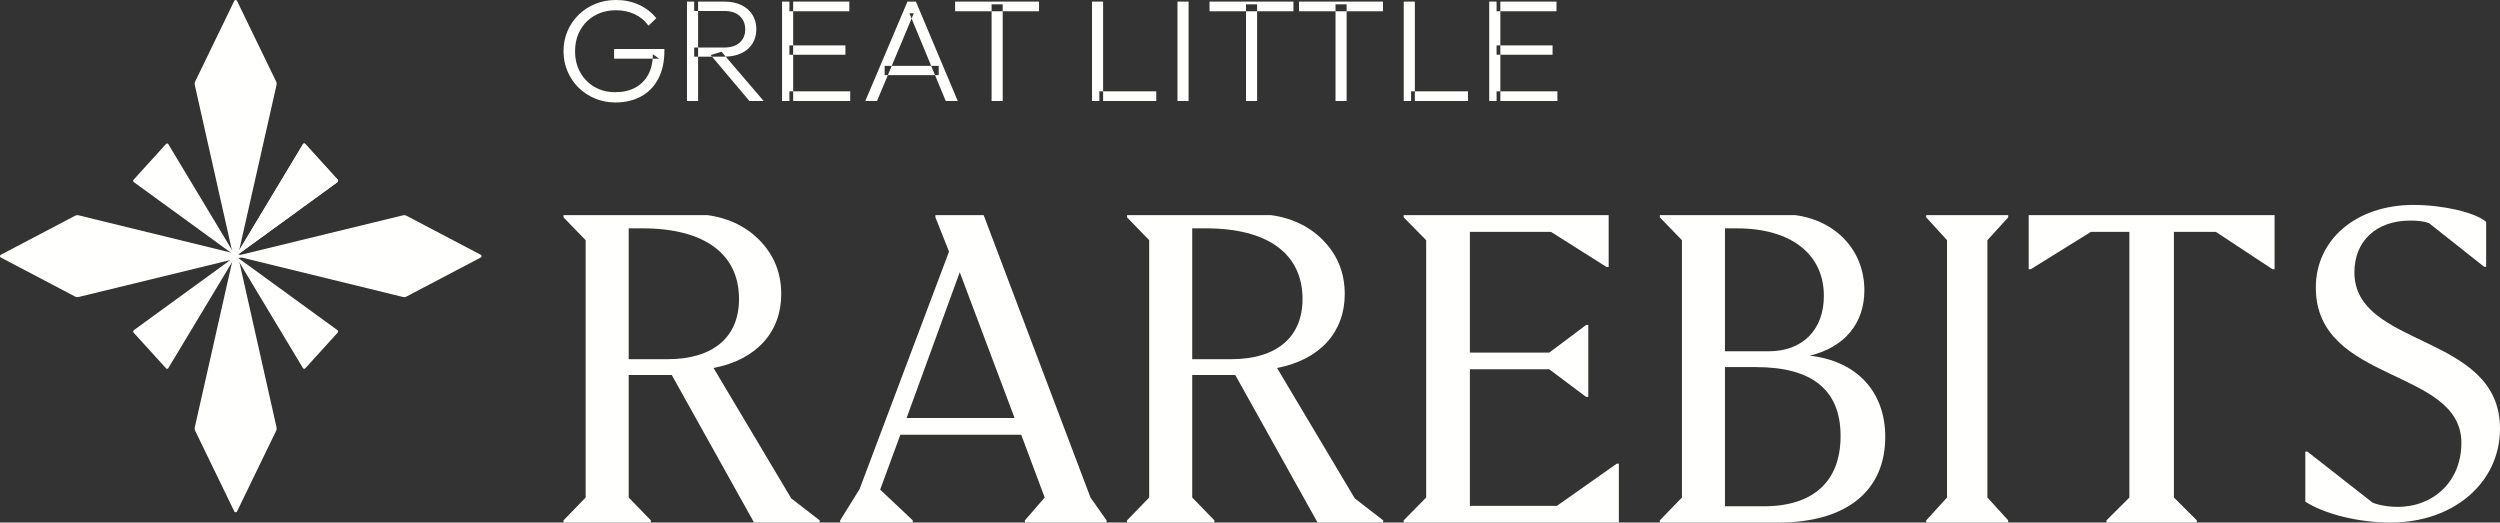 <?xml version="1.0" encoding="UTF-8"?>
<svg width="244px" height="51px" viewBox="0 0 244 51" version="1.1" xmlns="http://www.w3.org/2000/svg" xmlns:xlink="http://www.w3.org/1999/xlink">
    <rect x="0" y="0" width="244" height="51" fill="#333333" stroke="none"/>
    <title>Great Little Rarebits Logo - White</title>
    <g id="Layout" stroke="none" stroke-width="1" fill="none" fill-rule="evenodd">
        <g id="Listing" transform="translate(-150, -1725)" fill="#FFFFFE">
            <g id="Collection" transform="translate(122, 1676)">
                <g id="Great-Little-Rarebits-Logo---White" transform="translate(28, 49)">
                    <path d="M63.523,51 L55,51 L55,50.786 L57.161,48.557 L57.161,23.443 L55,21.214 L55,21 L69.07,21 C71.231,21.3 72.985,22.2 74.29,23.615 C75.595,25.028 76.248,26.7 76.248,28.715 C76.248,32.357 73.882,35.1 69.641,35.914 L77.226,48.643 L80,50.786 L80,51 L73.596,51 L65.563,36.6 L61.361,36.6 L61.361,48.557 L63.523,50.786 L63.523,51 Z M61.361,22.286 L61.361,35.057 L65.155,35.057 C69.6,35.057 72.129,32.914 72.129,29.185 C72.129,24.771 68.744,22.286 62.708,22.286 L61.361,22.286 L61.361,22.286 Z" id="Fill-1"></path>
                    <path d="M108,51 L100.031,51 L100.031,50.786 L101.963,48.557 L99.669,42.429 L87.876,42.429 L85.904,47.786 L89.084,50.786 L89.084,51 L82,51 L82,50.786 L83.892,47.743 L92.625,24.557 L91.297,21.214 L91.297,21 L96.006,21 L106.43,48.557 L108,50.786 L108,51 Z M93.671,26.571 L88.48,40.8 L99.025,40.8 L93.671,26.571 L93.671,26.571 Z" id="Fill-2"></path>
                    <path d="M118.523,51 L110,51 L110,50.786 L112.161,48.557 L112.161,23.443 L110,21.214 L110,21 L124.069,21 C126.231,21.3 127.985,22.2 129.29,23.615 C130.595,25.028 131.247,26.7 131.247,28.715 C131.247,32.357 128.882,35.1 124.64,35.914 L132.226,48.643 L135,50.786 L135,51 L128.596,51 L120.562,36.6 L116.361,36.6 L116.361,48.557 L118.523,50.786 L118.523,51 Z M116.361,22.286 L116.361,35.057 L120.155,35.057 C124.599,35.057 127.127,32.914 127.127,29.185 C127.127,24.771 123.743,22.286 117.708,22.286 L116.361,22.286 L116.361,22.286 Z" id="Fill-3"></path>
                    <polyline id="Fill-4" points="158 51 137 51 137 50.786 139.195 48.557 139.195 23.443 137 21.214 137 21 157.005 21 157.005 26.057 156.798 26.057 151.372 22.629 143.461 22.629 143.461 34.414 151.207 34.414 154.81 31.715 155.017 31.715 155.017 38.743 154.81 38.743 151.207 36.043 143.461 36.043 143.461 49.371 151.952 49.371 157.792 45.257 158 45.257 158 51"></polyline>
                    <path d="M173.569,51 L162,51 L162,50.786 L164.158,48.557 L164.158,23.443 L162,21.214 L162,21 L175.241,21 C179.274,21.557 181.963,24.514 181.963,28.329 C181.963,31.586 180.008,33.9 176.626,34.714 C181.231,35.229 184,38.229 184,42.643 C184,47.914 180.211,51 173.569,51 L173.569,51 Z M168.355,22.286 L168.355,34.285 L172.634,34.285 C175.933,34.285 178.01,32.186 178.01,28.886 C178.01,24.814 174.833,22.286 169.496,22.286 L168.355,22.286 Z M168.355,35.828 L168.355,49.414 L172.144,49.414 C176.993,49.414 179.641,46.972 179.641,42.557 C179.641,38.058 176.87,35.828 171.37,35.828 L168.355,35.828 L168.355,35.828 Z" id="Fill-5"></path>
                    <polyline id="Fill-6" points="188 21 188 21.214 190.03 23.442 190.03 48.557 188 50.786 188 51 196 51 196 50.786 193.97 48.557 193.97 23.442 196 21.214 196 21 188 21"></polyline>
                    <polyline id="Fill-7" points="214.408 51 205.593 51 205.593 50.786 207.827 48.557 207.827 22.629 204.074 22.629 198.212 26.271 198 26.271 198 21 222 21 222 26.271 221.79 26.271 216.264 22.629 212.173 22.629 212.173 48.557 214.408 50.786 214.408 51"></polyline>
                    <path d="M225,48.962 L225,44.078 L225.204,44.078 L231.55,49.046 C232.002,49.259 233.026,49.471 234.008,49.471 C237.529,49.471 240.232,46.966 240.232,43.229 C240.232,35.882 226.024,37.454 226.024,28.069 C226.024,23.355 229.994,20 235.564,20 C238.389,20 241.584,20.722 242.648,21.656 L242.648,26.031 L242.444,26.031 L237.079,21.784 C236.546,21.572 235.851,21.529 235.236,21.529 C231.92,21.529 229.79,23.525 229.79,26.583 C229.79,34.014 244,32.485 244,41.828 C244,47.093 239.495,51 233.312,51 C230.036,51 226.76,50.109 225,48.962" id="Fill-8"></path>
                    <path d="M62.552,9.421 C63.27,9.036 63.832,8.465 64.237,7.708 C64.642,6.951 64.845,6.027 64.845,4.936 L64.845,4.781 L59.937,4.781 L59.937,5.726 L64.332,5.726 L63.717,5.289 C63.717,6.07 63.565,6.737 63.263,7.292 C62.96,7.846 62.535,8.27 61.988,8.561 C61.441,8.853 60.791,8.998 60.04,8.998 C59.288,8.998 58.616,8.827 58.025,8.484 C57.434,8.14 56.971,7.668 56.634,7.066 C56.297,6.465 56.128,5.778 56.128,5.007 C56.128,4.226 56.297,3.535 56.634,2.933 C56.971,2.332 57.442,1.859 58.047,1.516 C58.653,1.173 59.346,1.001 60.128,1.001 C60.791,1.001 61.4,1.13 61.952,1.389 C62.503,1.648 62.95,2.022 63.292,2.511 L64.054,1.777 C63.605,1.213 63.04,0.776 62.362,0.465 C61.683,0.155 60.938,0 60.128,0 C59.395,0 58.719,0.126 58.099,0.381 C57.478,0.634 56.937,0.99 56.472,1.446 C56.008,1.902 55.647,2.431 55.388,3.032 C55.13,3.634 55,4.287 55,4.992 C55,5.698 55.13,6.354 55.388,6.96 C55.647,7.567 56.003,8.095 56.458,8.547 C56.912,8.998 57.449,9.354 58.07,9.612 C58.69,9.871 59.356,10 60.069,10 C61.007,10 61.834,9.807 62.552,9.421 L62.552,9.421 Z M70.682,5.528 C71.337,5.528 71.898,5.416 72.367,5.19 C72.836,4.964 73.195,4.652 73.444,4.252 C73.693,3.853 73.818,3.38 73.818,2.835 C73.818,2.318 73.693,1.857 73.444,1.453 C73.195,1.048 72.836,0.731 72.367,0.5 C71.898,0.27 71.337,0.155 70.682,0.155 L67.753,0.155 L67.753,1.072 L70.682,1.072 C71.347,1.072 71.855,1.239 72.206,1.572 C72.558,1.906 72.734,2.336 72.734,2.863 C72.734,3.399 72.556,3.829 72.199,4.153 C71.842,4.478 71.332,4.64 70.668,4.64 L67.753,4.64 L67.753,5.528 L70.682,5.528 Z M67.05,9.858 L68.134,9.858 L68.134,0.155 L67.05,0.155 L67.05,9.858 Z M74.536,9.858 L70.419,5.049 L69.364,5.374 L73.144,9.858 L74.536,9.858 Z M76.329,9.858 L77.413,9.858 L77.413,0.155 L76.329,0.155 L76.329,9.858 Z M77.047,9.858 L82.981,9.858 L82.981,8.914 L77.047,8.914 L77.047,9.858 Z M77.047,5.345 L82.512,5.345 L82.512,4.428 L77.047,4.428 L77.047,5.345 Z M77.048,1.099 L82.893,1.099 L82.893,0.155 L77.048,0.155 L77.048,1.099 Z M85.595,9.858 L89.185,1.297 L88.759,1.297 L92.305,9.858 L93.477,9.858 L89.39,0.155 L88.569,0.155 L84.452,9.858 L85.595,9.858 Z M86.342,7.334 L91.616,7.334 L91.616,6.431 L86.342,6.431 L86.342,7.334 Z M96.78,9.858 L97.864,9.858 L97.864,0.423 L96.78,0.423 L96.78,9.858 Z M93.22,1.099 L101.41,1.099 L101.41,0.155 L93.22,0.155 L93.22,1.099 Z M106.58,9.858 L107.664,9.858 L107.664,0.155 L106.58,0.155 L106.58,9.858 Z M107.297,9.858 L112.85,9.858 L112.85,8.914 L107.297,8.914 L107.297,9.858 Z M114.922,9.858 L116.006,9.858 L116.006,0.155 L114.922,0.155 L114.922,9.858 Z M121.61,9.858 L122.694,9.858 L122.694,0.423 L121.61,0.423 L121.61,9.858 Z M118.049,1.099 L126.239,1.099 L126.239,0.155 L118.049,0.155 L118.049,1.099 Z M130.347,9.858 L131.431,9.858 L131.431,0.423 L130.347,0.423 L130.347,9.858 Z M126.788,1.099 L134.977,1.099 L134.977,0.155 L126.788,0.155 L126.788,1.099 Z M137.005,9.858 L138.089,9.858 L138.089,0.155 L137.005,0.155 L137.005,9.858 Z M137.723,9.858 L143.276,9.858 L143.276,8.914 L137.723,8.914 L137.723,9.858 Z M145.348,9.858 L146.433,9.858 L146.433,0.155 L145.348,0.155 L145.348,9.858 Z M146.066,9.858 L152,9.858 L152,8.914 L146.066,8.914 L146.066,9.858 Z M146.066,5.345 L151.531,5.345 L151.531,4.428 L146.066,4.428 L146.066,5.345 Z M146.066,1.099 L151.912,1.099 L151.912,0.155 L146.066,0.155 L146.066,1.099 Z" id="Fill-9"></path>
                    <path d="M19.055,7.943 L22.866,0.085 C22.921,-0.028 23.078,-0.028 23.133,0.085 L26.946,7.946 C26.999,8.056 27.014,8.181 26.987,8.299 L22.99,26 L19.013,8.304 C18.986,8.182 19.001,8.054 19.055,7.943" id="Fill-10"></path>
                    <path d="M29.787,14.045 L32.958,17.535 C33.022,17.605 33.012,17.722 32.936,17.777 L23,25 L29.573,14.068 C29.621,13.988 29.725,13.977 29.787,14.045" id="Fill-11"></path>
                    <path d="M26.945,42.057 L23.135,49.914 C23.079,50.029 22.922,50.029 22.867,49.914 L19.054,42.054 C19,41.944 18.986,41.819 19.013,41.7 L23.009,24 L26.987,41.697 C27.014,41.818 26.999,41.946 26.945,42.057" id="Fill-12"></path>
                    <path d="M39.668,21.055 L46.921,24.865 C47.026,24.921 47.026,25.078 46.921,25.133 L39.665,28.946 C39.564,29 39.449,29.014 39.339,28.987 L23,24.991 L39.335,21.014 C39.447,20.986 39.565,21.001 39.668,21.055" id="Fill-13"></path>
                    <path d="M7.332,28.945 L0.079,25.134 C-0.026,25.079 -0.026,24.922 0.079,24.867 L7.335,21.053 C7.436,21.001 7.552,20.986 7.661,21.013 L24,25.01 L7.665,28.987 C7.553,29.014 7.435,28.999 7.332,28.945" id="Fill-14"></path>
                    <path d="M16.213,14.045 L13.042,17.535 C12.978,17.605 12.988,17.722 13.064,17.777 L23,25 L16.427,14.068 C16.379,13.988 16.275,13.977 16.213,14.045" id="Fill-15"></path>
                    <path d="M29.787,14.045 L32.958,17.535 C33.022,17.605 33.012,17.722 32.936,17.777 L23,25 L29.573,14.068 C29.621,13.988 29.725,13.977 29.787,14.045" id="Fill-16"></path>
                    <path d="M29.787,35.955 L32.958,32.465 C33.022,32.395 33.012,32.278 32.936,32.224 L23,25 L29.573,35.931 C29.621,36.012 29.725,36.024 29.787,35.955" id="Fill-17"></path>
                    <path d="M16.213,35.955 L13.042,32.465 C12.978,32.395 12.988,32.278 13.064,32.224 L23,25 L16.427,35.931 C16.379,36.012 16.275,36.024 16.213,35.955" id="Fill-18"></path>
                </g>
            </g>
        </g>
    </g>
</svg>